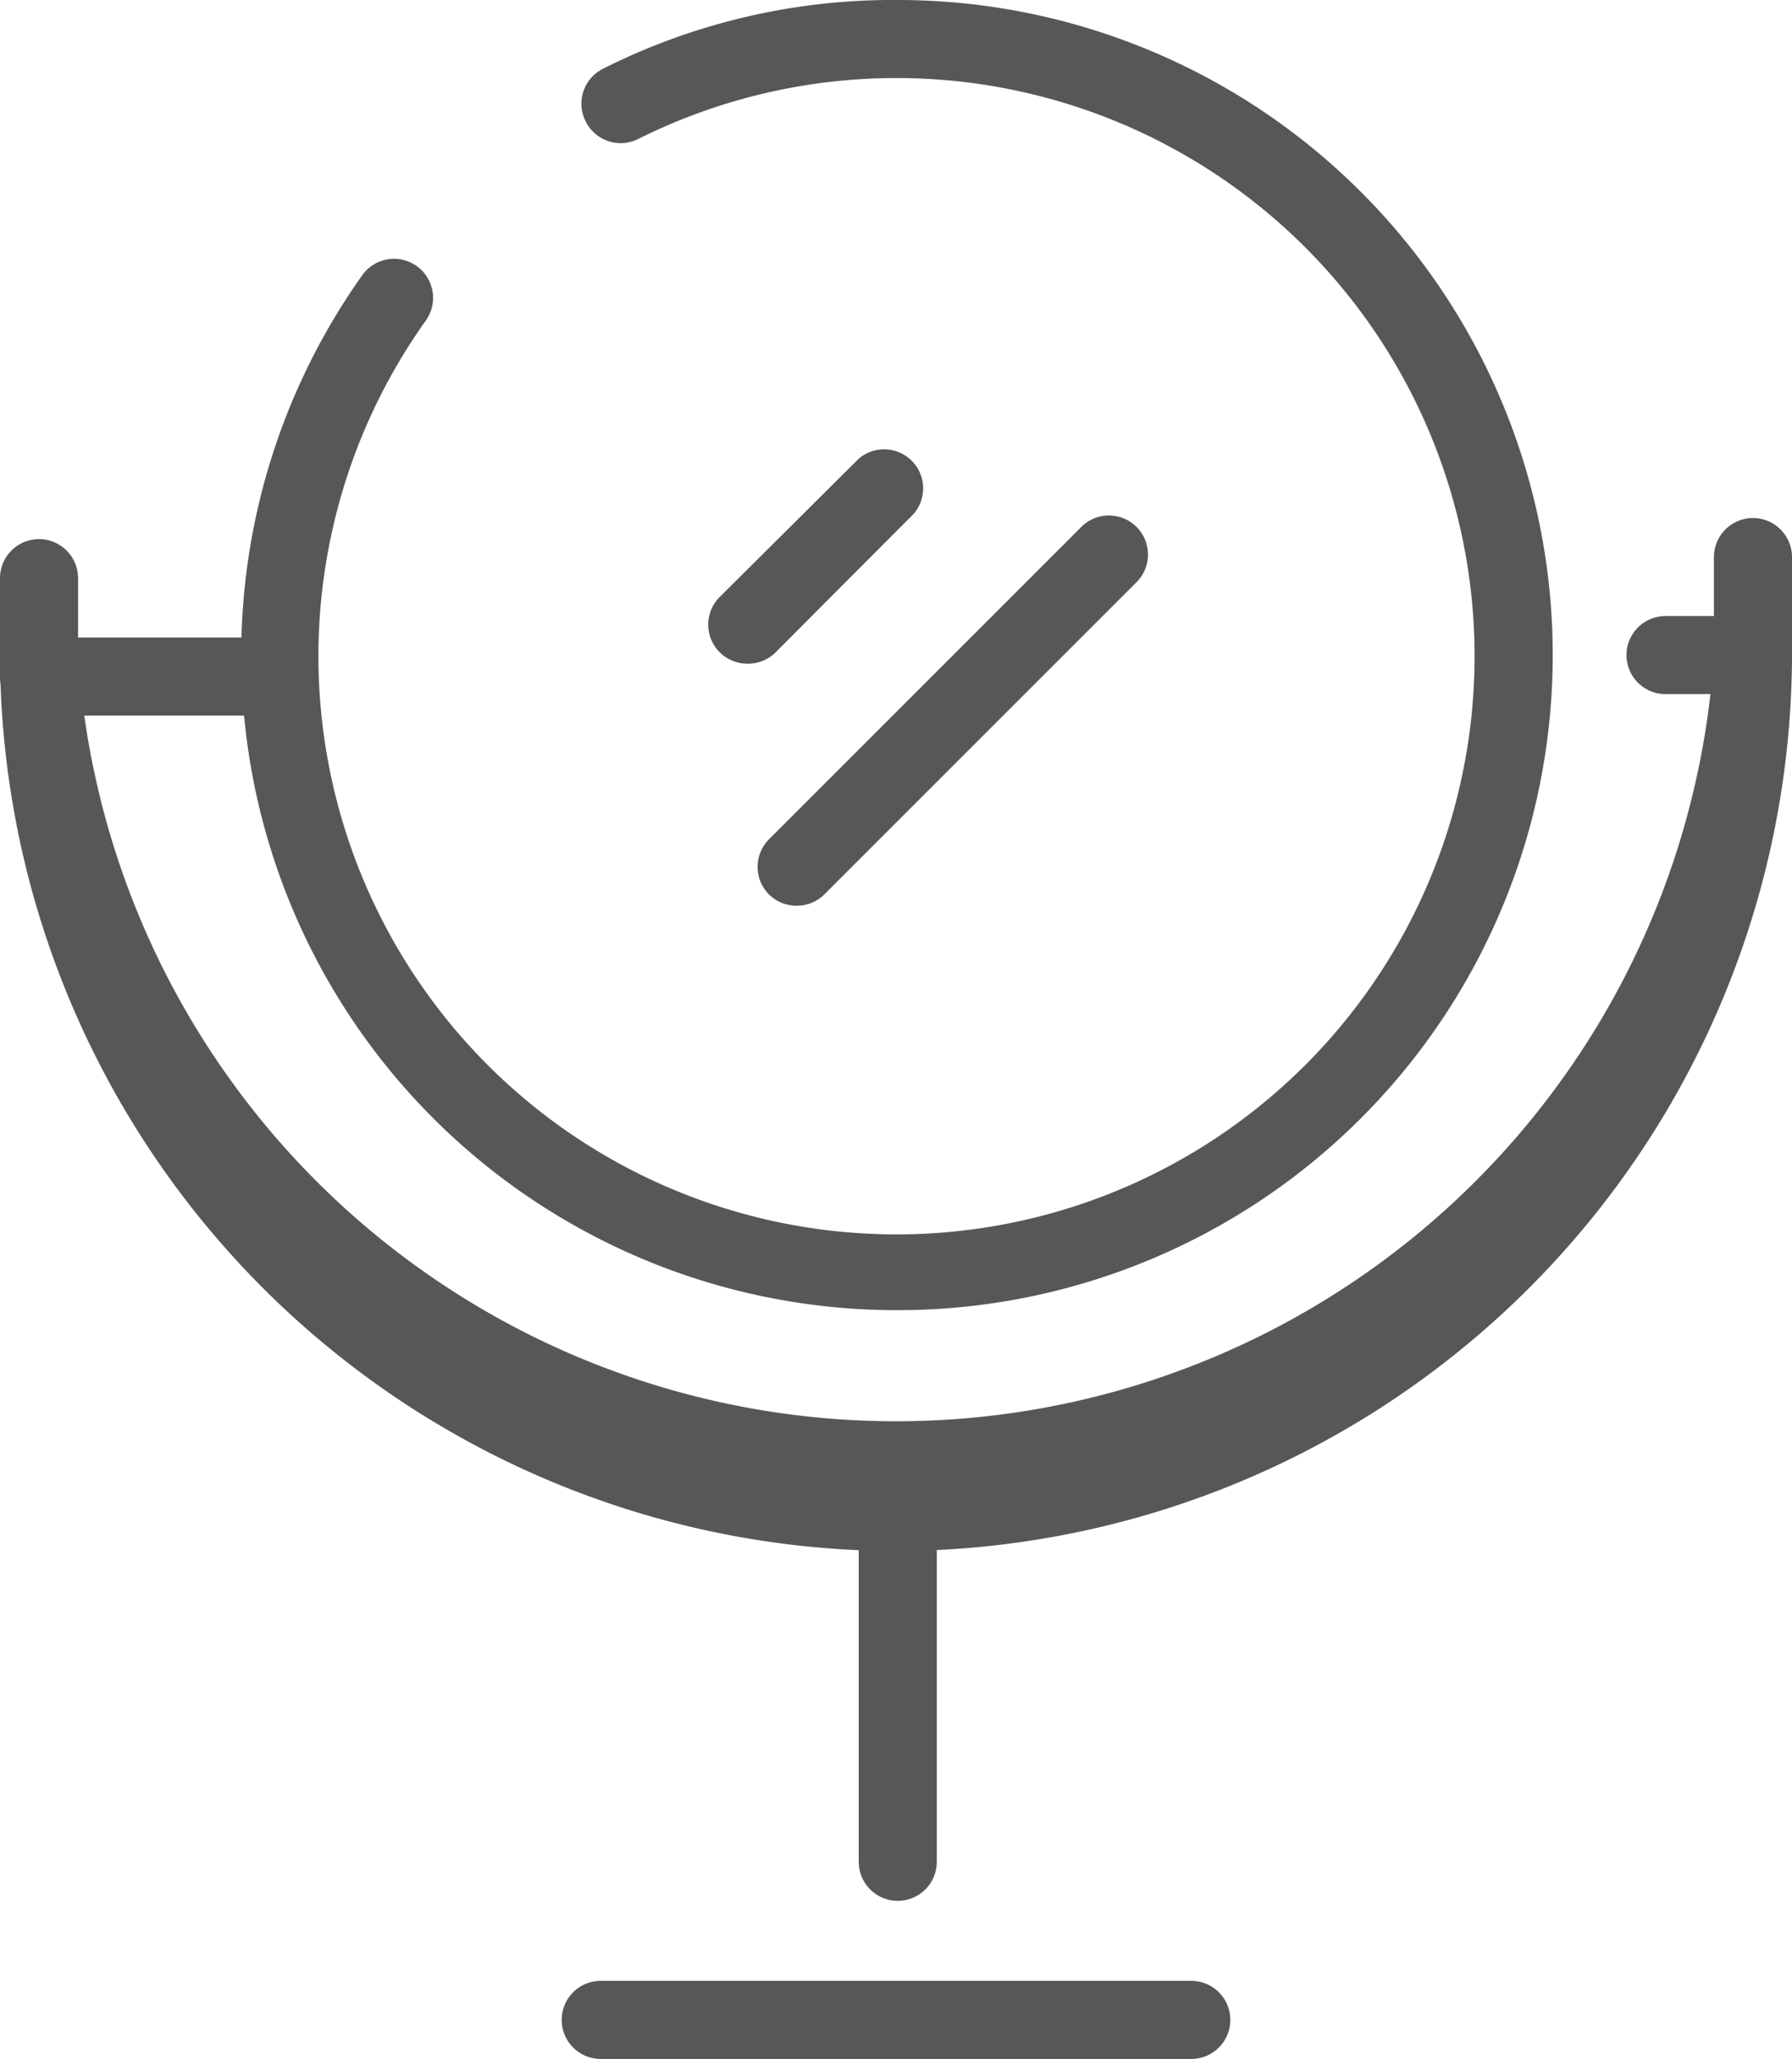 <?xml version="1.0" encoding="UTF-8"?> <svg xmlns="http://www.w3.org/2000/svg" viewBox="0 0 45.91 52.74"><defs><style>.a{fill:#575756;}</style></defs><path class="a" d="M30.52,52.74H15.39a1,1,0,1,1,0-2H30.52a1,1,0,1,1,0,2Z"></path><path class="a" d="M23,48.69a1,1,0,0,1-1-1V39.28a1,1,0,0,1,2,0v8.41A1,1,0,0,1,23,48.69Z"></path><path class="a" d="M23,33.56A16.79,16.79,0,0,1,9.28,7.05a1,1,0,1,1,1.63,1.16,14.81,14.81,0,1,0,5.46-4.66A1,1,0,0,1,15,3.1a1,1,0,0,1,.45-1.34A16.51,16.51,0,0,1,23,0a16.78,16.78,0,0,1,0,33.56Z"></path><path class="a" d="M23,39.73A23,23,0,0,1,0,16.78a1,1,0,0,1,2,0,21,21,0,0,0,41.91,0,1,1,0,0,1,2,0A23,23,0,0,1,23,39.73Z"></path><path class="a" d="M6.63,18.33H1a1,1,0,0,1-1-1V14.81a1,1,0,0,1,2,0v1.52H6.63a1,1,0,0,1,0,2Z"></path><path class="a" d="M44.91,17.78H42.67a1,1,0,1,1,0-2h1.24V14.27a1,1,0,1,1,2,0v2.51A1,1,0,0,1,44.91,17.78Z"></path><path class="a" d="M19.15,17a1,1,0,0,1-.71-.29,1,1,0,0,1,0-1.42L22,11.75a1,1,0,0,1,1.41,1.41l-3.52,3.53A1,1,0,0,1,19.15,17Z"></path><path class="a" d="M20.4,23.2a1,1,0,0,1-.7-.29,1,1,0,0,1,0-1.41l8-8a1,1,0,0,1,1.42,0,1,1,0,0,1,0,1.41l-8,8A1,1,0,0,1,20.4,23.2Z"></path></svg> 